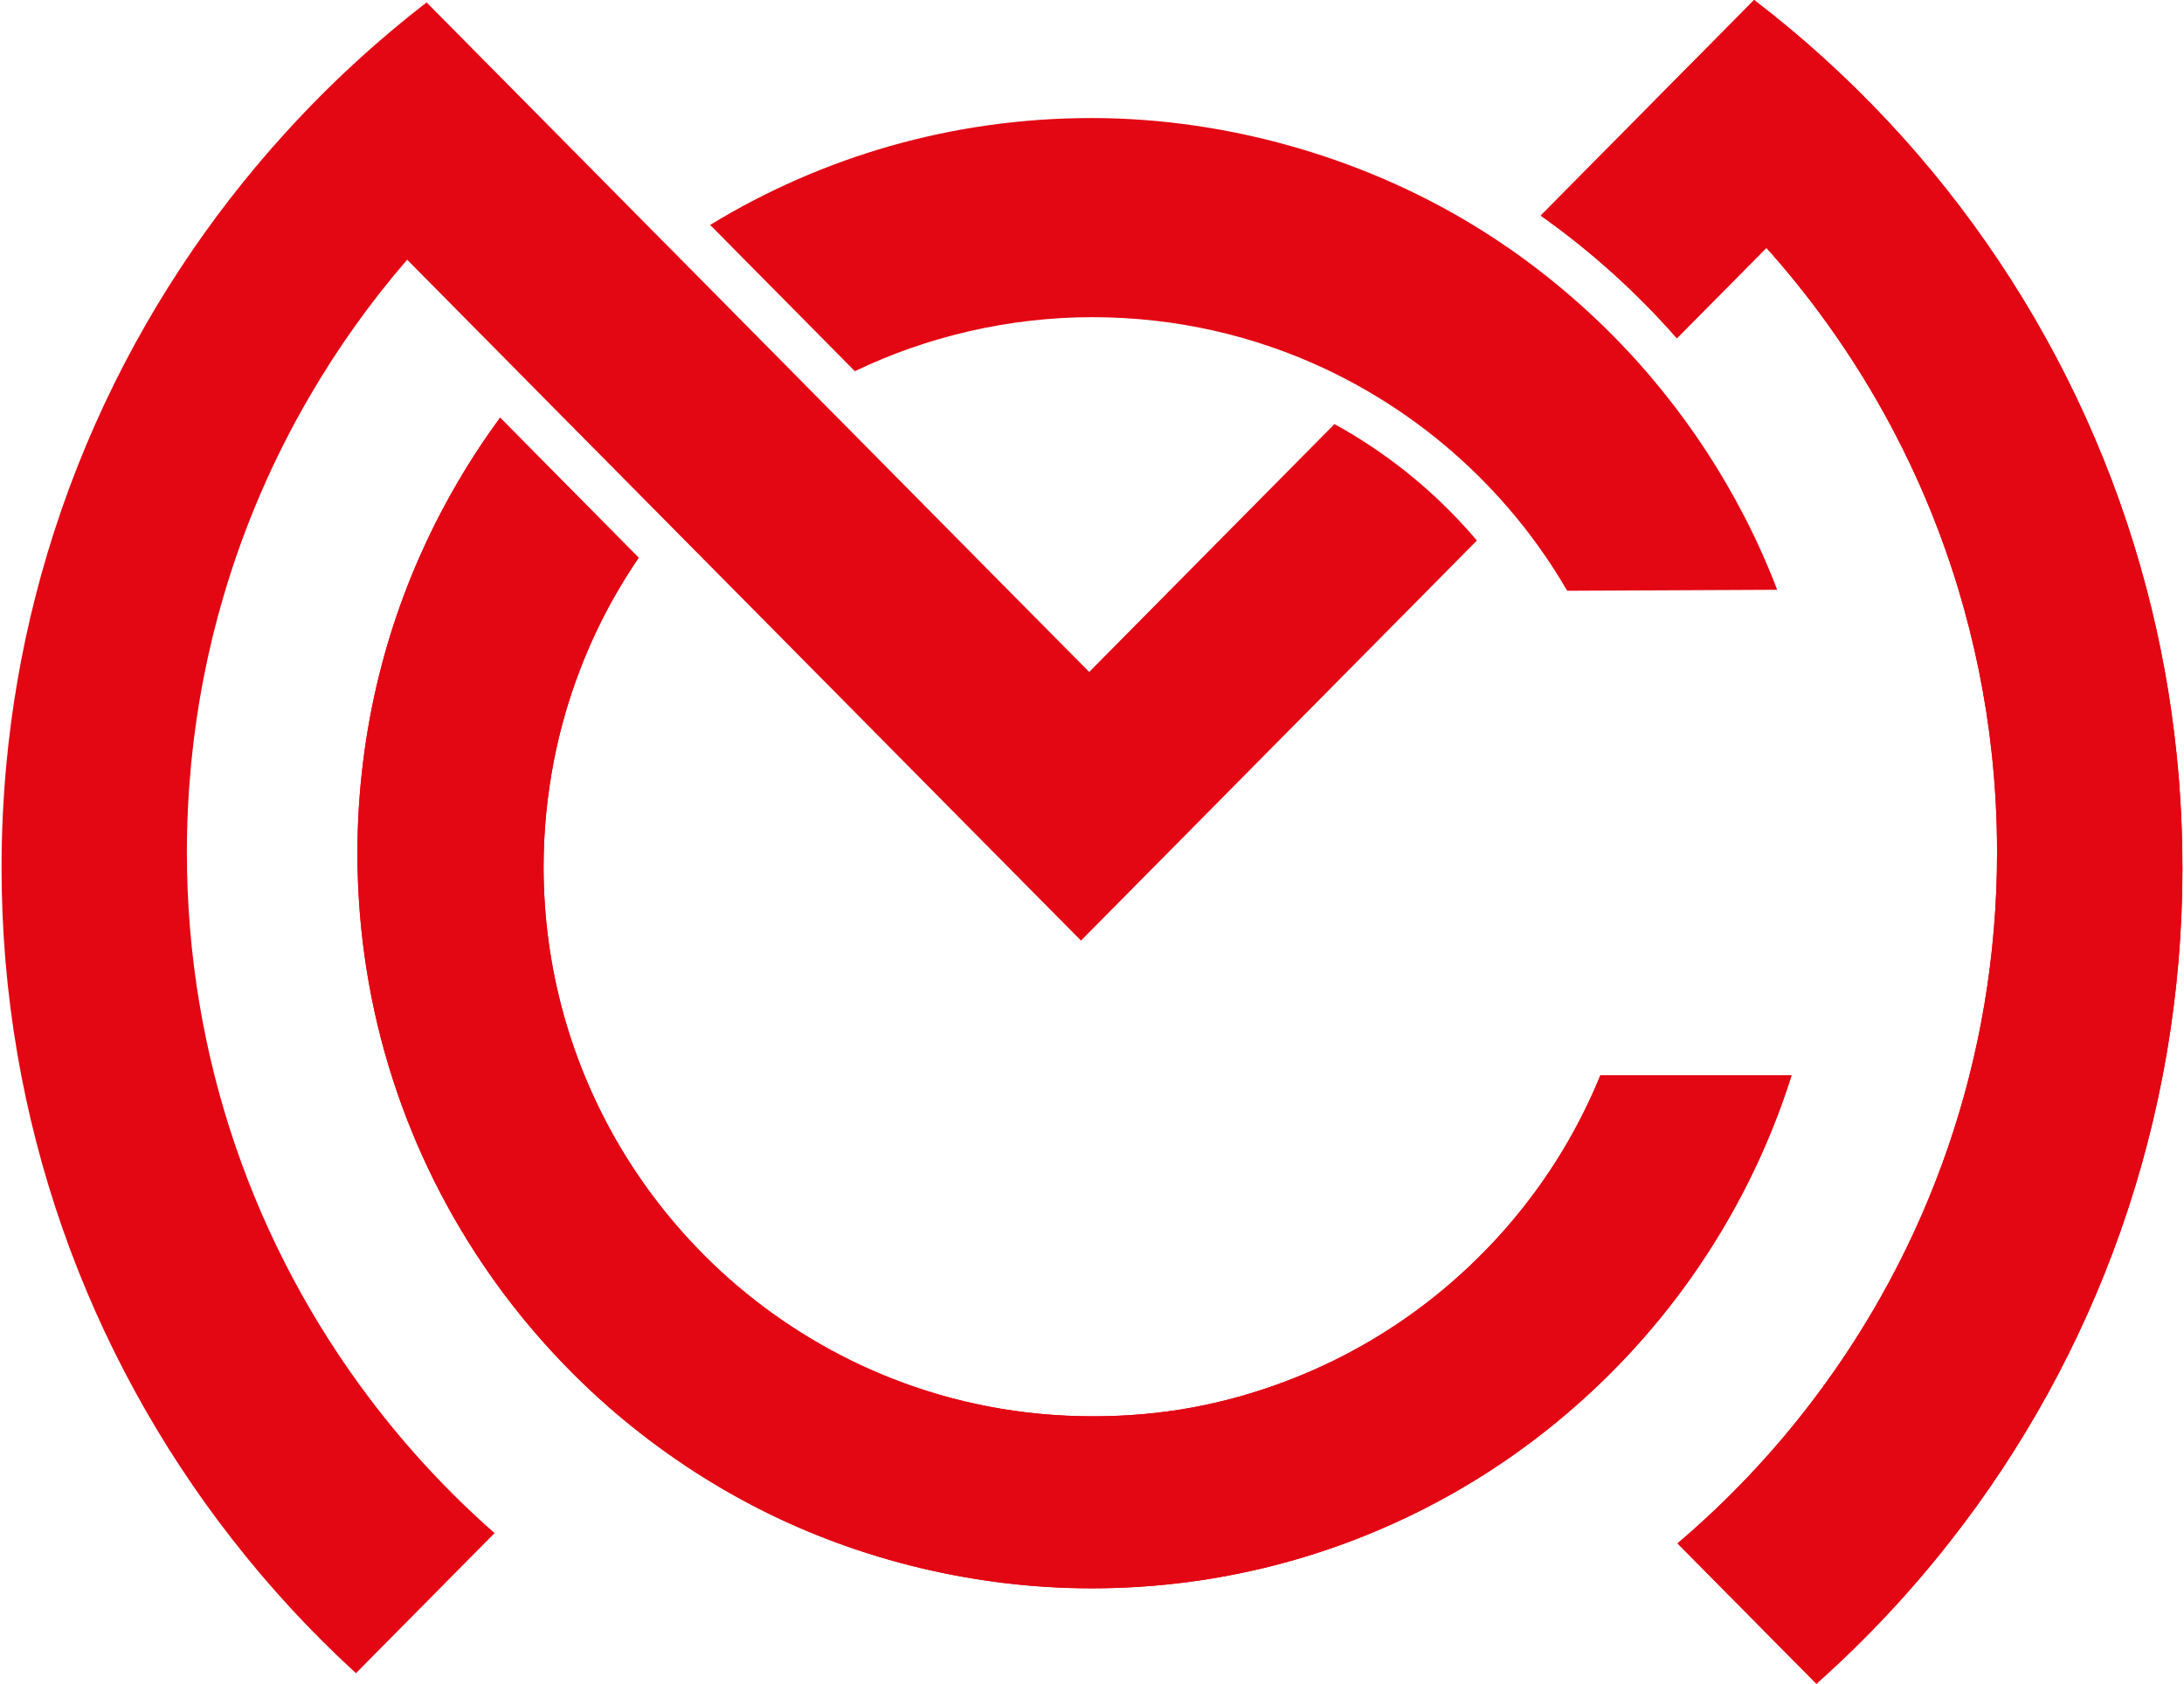 <?xml version="1.0" encoding="UTF-8"?> <svg xmlns="http://www.w3.org/2000/svg" width="83" height="64" viewBox="0 0 83 64" fill="none"><g id="Group"><path id="Vector" d="M68.087 40.872C67.205 43.673 65.891 46.277 64.23 48.62C62.791 50.646 61.091 52.466 59.177 54.039C57.524 55.4 55.711 56.574 53.766 57.527C50.059 59.351 45.892 60.373 41.484 60.373C37.076 60.373 32.703 59.3 28.927 57.393C26.916 56.376 25.049 55.124 23.353 53.673C21.587 52.155 20.009 50.424 18.666 48.515C15.463 43.967 13.584 38.418 13.584 32.433C13.584 31.259 13.656 30.104 13.798 28.97C14.067 26.775 14.591 24.66 15.338 22.657C15.689 21.716 16.092 20.796 16.538 19.904C17.252 18.488 18.074 17.143 19.005 15.877L24.087 21.014L24.272 21.199C23.958 21.663 23.66 22.136 23.382 22.624C22.866 23.528 22.416 24.477 22.04 25.461C21.612 26.579 21.275 27.741 21.045 28.937C20.794 30.236 20.658 31.576 20.658 32.948C20.658 36.827 21.715 40.459 23.555 43.574C24.751 45.596 26.279 47.403 28.063 48.913C29.788 50.366 31.747 51.552 33.882 52.392C36.244 53.325 38.822 53.834 41.521 53.834C44.22 53.834 46.546 53.37 48.815 52.522C50.883 51.748 52.793 50.657 54.489 49.306C56.436 47.755 58.099 45.867 59.389 43.728C59.933 42.82 60.416 41.867 60.819 40.874H68.089L68.087 40.872Z" fill="#E30613"></path><path id="Vector_2" d="M68.087 40.872C67.205 43.673 65.891 46.277 64.23 48.62C62.791 50.646 61.091 52.466 59.177 54.039C57.524 55.4 55.711 56.574 53.766 57.527C50.059 59.351 45.892 60.373 41.484 60.373C37.076 60.373 32.703 59.3 28.927 57.393C26.916 56.376 25.049 55.124 23.353 53.673C21.587 52.155 20.009 50.424 18.666 48.515C15.463 43.967 13.584 38.418 13.584 32.433C13.584 31.259 13.656 30.104 13.798 28.97C14.067 26.775 14.591 24.66 15.338 22.657C15.689 21.716 16.092 20.796 16.538 19.904C17.252 18.488 18.074 17.143 19.005 15.877L24.087 21.014L24.272 21.199C23.958 21.663 23.66 22.136 23.382 22.624C22.866 23.528 22.416 24.477 22.04 25.461C21.612 26.579 21.275 27.741 21.045 28.937C20.794 30.236 20.658 31.576 20.658 32.948C20.658 36.827 21.715 40.459 23.555 43.574C24.751 45.596 26.279 47.403 28.063 48.913C29.788 50.366 31.747 51.552 33.882 52.392C36.244 53.325 38.822 53.834 41.521 53.834C44.22 53.834 46.546 53.37 48.815 52.522C50.883 51.748 52.793 50.657 54.489 49.306C56.436 47.755 58.099 45.867 59.389 43.728C59.933 42.82 60.416 41.867 60.819 40.874H68.089L68.087 40.872Z" fill="#E30613"></path><path id="Vector_3" d="M67.54 22.418L63.515 22.437L59.559 22.455C59.204 21.842 58.817 21.249 58.404 20.678C58.268 20.491 58.128 20.308 57.989 20.125C57.777 19.853 57.559 19.587 57.335 19.326C55.811 17.553 53.996 16.04 51.963 14.86C51.654 14.681 51.342 14.51 51.025 14.347C50.812 14.238 50.596 14.131 50.378 14.028C47.689 12.762 44.685 12.056 41.517 12.056C38.349 12.056 35.22 12.793 32.488 14.11L26.988 8.549C31.213 5.971 36.174 4.487 41.484 4.487C46.794 4.487 52.136 6.089 56.463 8.852C56.757 9.039 57.047 9.233 57.335 9.43C59.253 10.761 60.996 12.323 62.526 14.079C62.75 14.339 62.972 14.602 63.186 14.87C64.376 16.34 65.416 17.936 66.292 19.63C66.757 20.532 67.174 21.463 67.54 22.418Z" fill="#E30613"></path><path id="Vector_4" d="M82.941 32.978C82.941 42.647 79.64 51.545 74.103 58.599C72.576 60.547 70.878 62.355 69.029 64L63.752 58.665C65.637 57.063 67.348 55.26 68.849 53.289C73.271 47.493 75.896 40.252 75.896 32.395C75.896 31.141 75.828 29.904 75.699 28.683C75.468 26.517 75.034 24.413 74.422 22.385C73.61 19.7 72.479 17.155 71.073 14.791C69.932 12.873 68.61 11.073 67.13 9.42L63.727 12.858C62.192 11.106 60.452 9.539 58.553 8.195L61.99 4.723L66.663 0C68.509 1.414 70.234 2.983 71.819 4.684C73.324 6.3 74.701 8.038 75.935 9.881C78.458 13.647 80.382 17.851 81.57 22.354C82.109 24.396 82.495 26.501 82.717 28.652C82.865 30.075 82.939 31.516 82.939 32.978H82.941Z" fill="#E30613"></path><path id="Vector_5" d="M82.941 32.978C82.941 42.647 79.64 51.545 74.103 58.599C72.576 60.547 70.878 62.355 69.029 64L63.752 58.665C65.637 57.063 67.348 55.26 68.849 53.289C73.271 47.493 75.896 40.252 75.896 32.395C75.896 31.141 75.828 29.904 75.699 28.683C75.468 26.517 75.034 24.413 74.422 22.385C73.61 19.7 72.479 17.155 71.073 14.791C69.932 12.873 68.61 11.073 67.13 9.42L63.727 12.858C62.192 11.106 60.452 9.539 58.553 8.195L61.99 4.723L66.663 0C68.509 1.414 70.234 2.983 71.819 4.684C73.324 6.3 74.701 8.038 75.935 9.881C78.458 13.647 80.382 17.851 81.57 22.354C82.109 24.396 82.495 26.501 82.717 28.652C82.865 30.075 82.939 31.516 82.939 32.978H82.941Z" fill="#E30613"></path><path id="Vector_6" d="M56.126 20.546L54.214 22.48L47.948 28.811L46.289 30.489L41.081 35.752L36.184 30.804L34.274 28.873L28.066 22.597L26.028 20.54L25.302 19.805L20.068 14.518L19.345 13.785L15.473 9.871C14.082 11.483 12.838 13.223 11.763 15.074C10.381 17.445 9.275 19.999 8.488 22.688C7.891 24.718 7.48 26.828 7.268 28.996C7.16 30.114 7.102 31.249 7.102 32.395C7.102 40.197 9.692 47.393 14.057 53.168C15.461 55.027 17.048 56.738 18.796 58.274L13.527 63.599C11.814 62.03 10.233 60.317 8.802 58.478C3.323 51.443 0.059 42.593 0.059 32.978C0.059 31.646 0.122 30.328 0.244 29.027C0.447 26.873 0.815 24.765 1.335 22.718C2.487 18.185 4.382 13.947 6.888 10.147C8.056 8.374 9.357 6.694 10.778 5.125C12.435 3.29 14.254 1.606 16.213 0.093L20.887 4.816L24.25 8.215L24.793 8.765L25.527 9.504L30.915 14.952L31.661 15.706L32.132 16.181L38.433 22.552L41.394 25.541L44.379 22.523L50.715 16.119C50.846 16.192 50.978 16.266 51.106 16.34C52.97 17.423 54.629 18.802 56.04 20.443C56.068 20.476 56.097 20.511 56.126 20.546Z" fill="#E30613"></path></g></svg> 